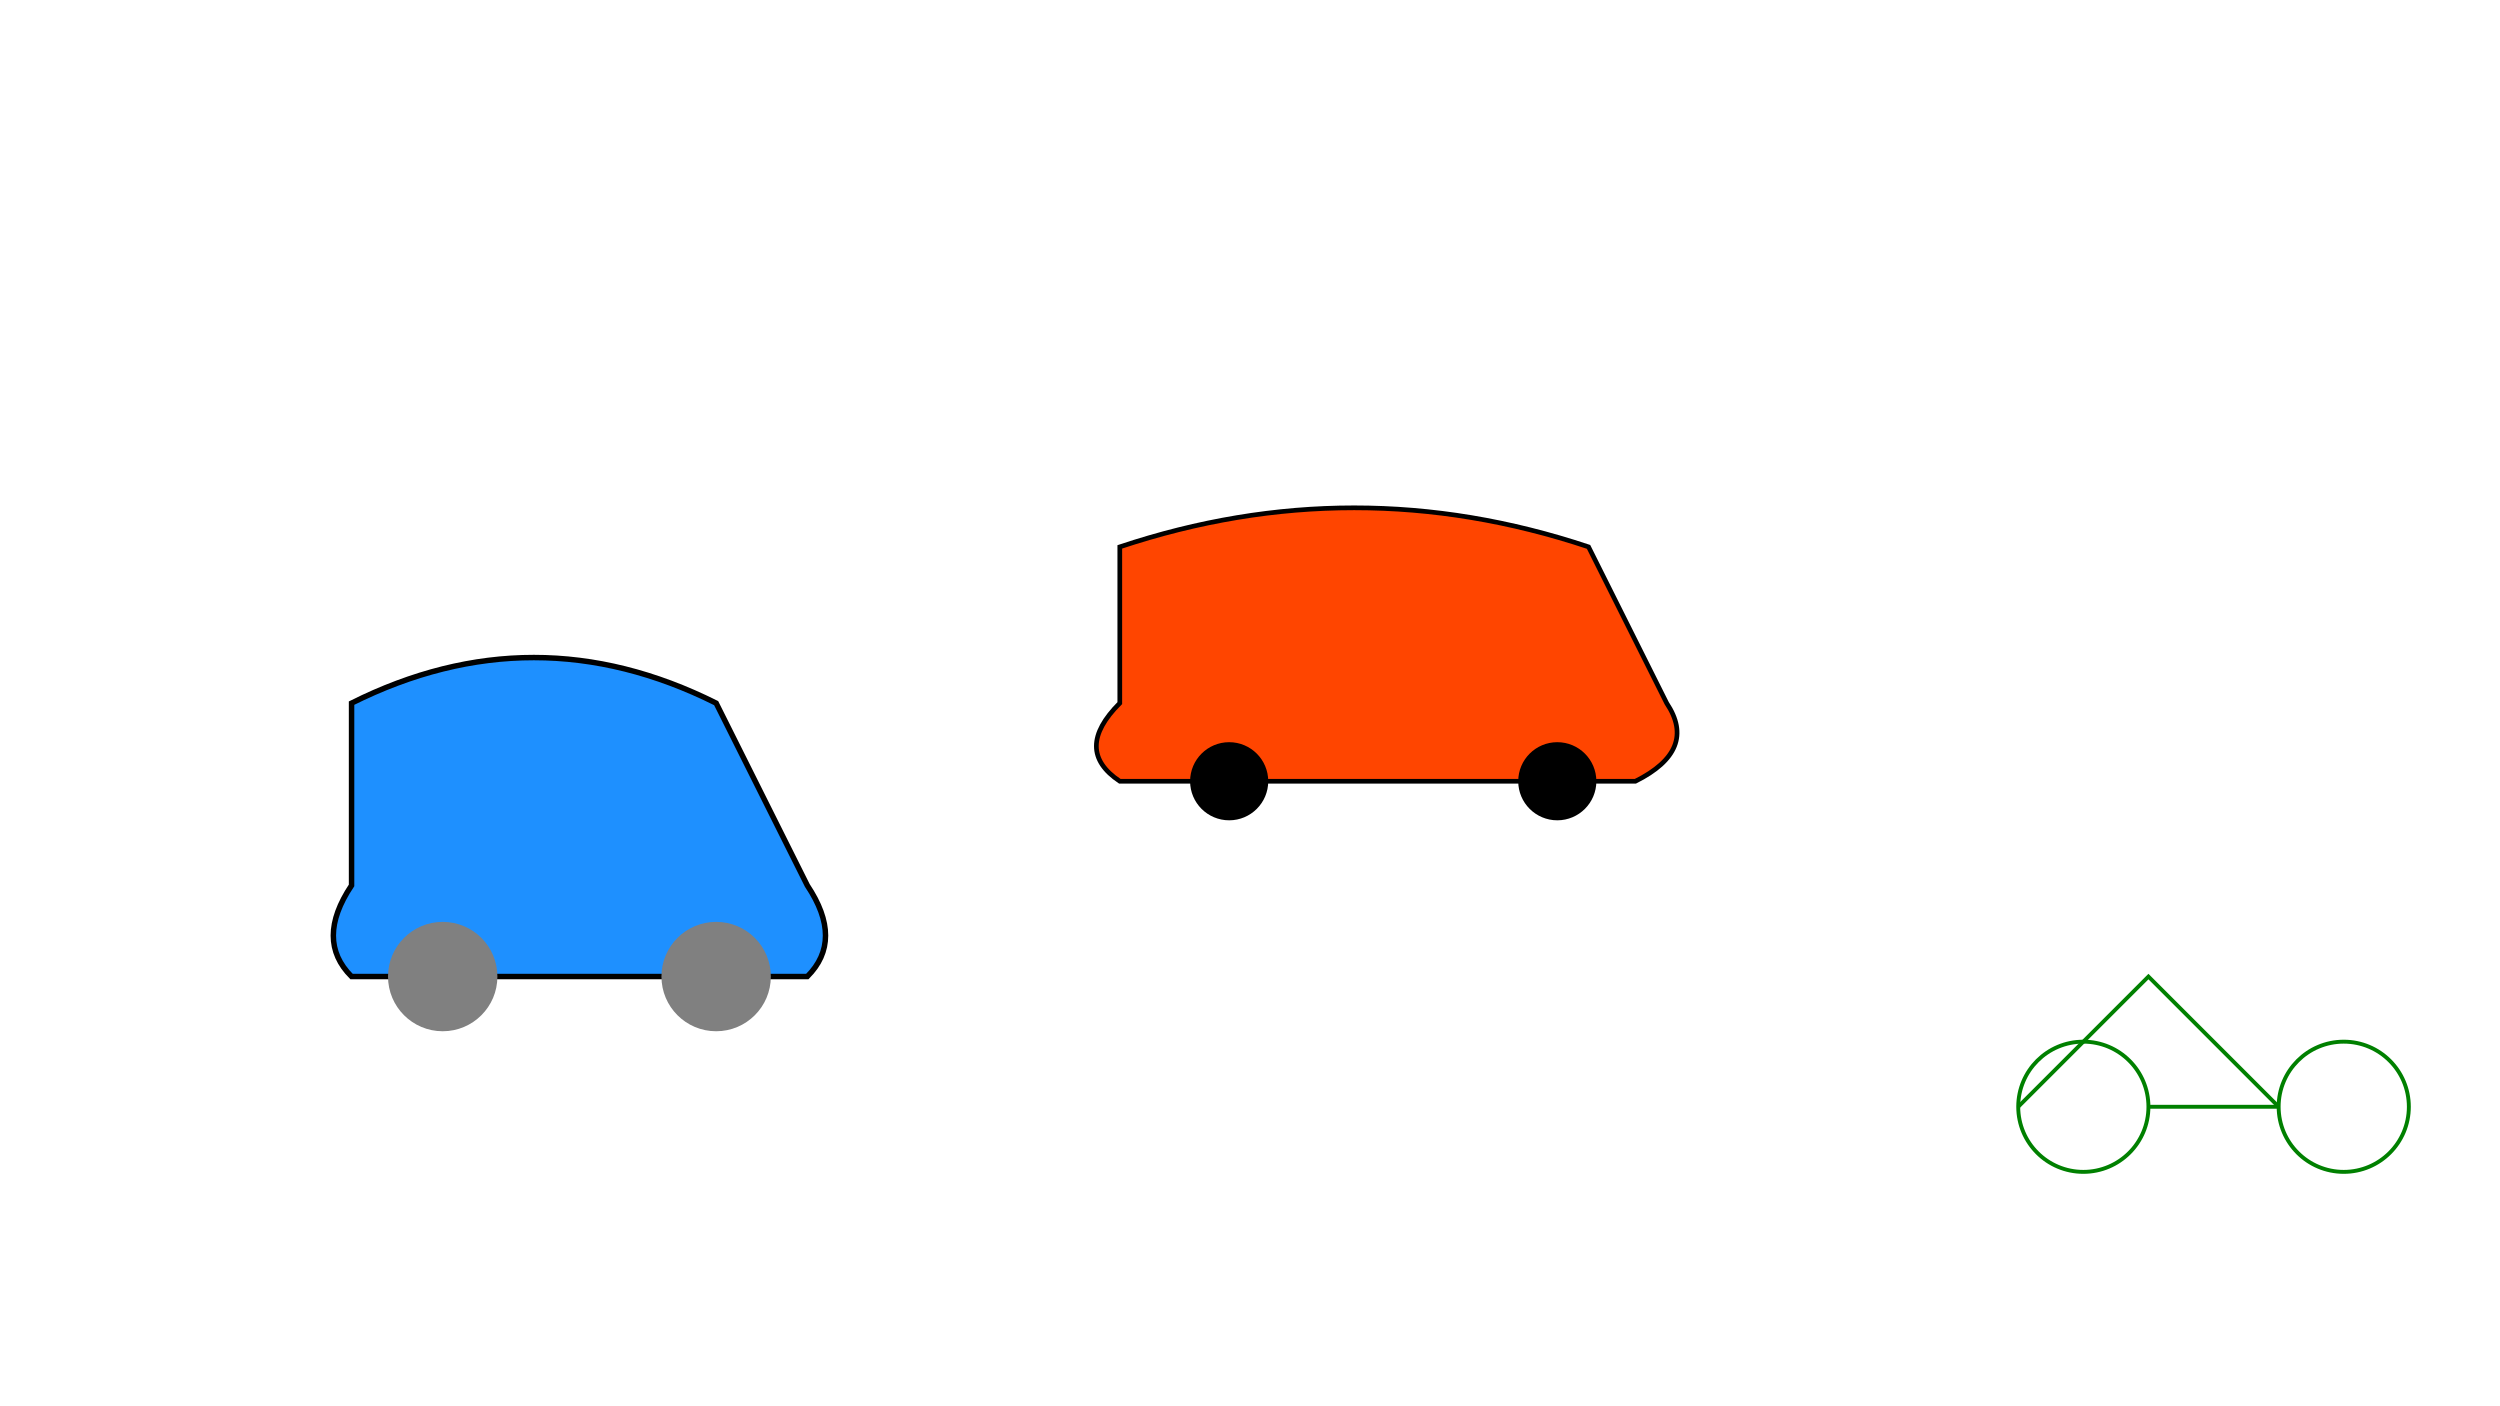 <svg xmlns="http://www.w3.org/2000/svg" viewBox="0 0 960 540" width="960" height="540">
    <!-- 美国车 -->
    <g transform="translate(100, 200) scale(0.7)">
        <path d="M50 100 Q150 50 250 100 L300 200 Q320 230 300 250 L50 250 Q30 230 50 200 Z" 
              fill="#1E90FF" stroke="black" stroke-width="3"/>
        <circle cx="100" cy="250" r="30" fill="gray"/>
        <circle cx="250" cy="250" r="30" fill="gray"/>
    </g>

    <!-- 跑车 -->
    <g transform="translate(400, 150) scale(0.6)">
        <path d="M50 100 Q200 50 350 100 L400 200 Q420 230 380 250 L50 250 Q20 230 50 200 Z" 
              fill="#FF4500" stroke="black" stroke-width="3"/>
        <circle cx="120" cy="250" r="25" fill="black"/>
        <circle cx="330" cy="250" r="25" fill="black"/>
    </g>

    <!-- 自行车 -->
    <g transform="translate(700, 300) scale(0.5)">
        <circle cx="200" cy="250" r="50" fill="none" stroke="green" stroke-width="3"/>
        <circle cx="400" cy="250" r="50" fill="none" stroke="green" stroke-width="3"/>
        <line x1="250" y1="250" x2="350" y2="250" stroke="green" stroke-width="3"/>
        <path d="M150 250 L250 150 L350 250" fill="none" stroke="green" stroke-width="3"/>
    </g>
</svg>
